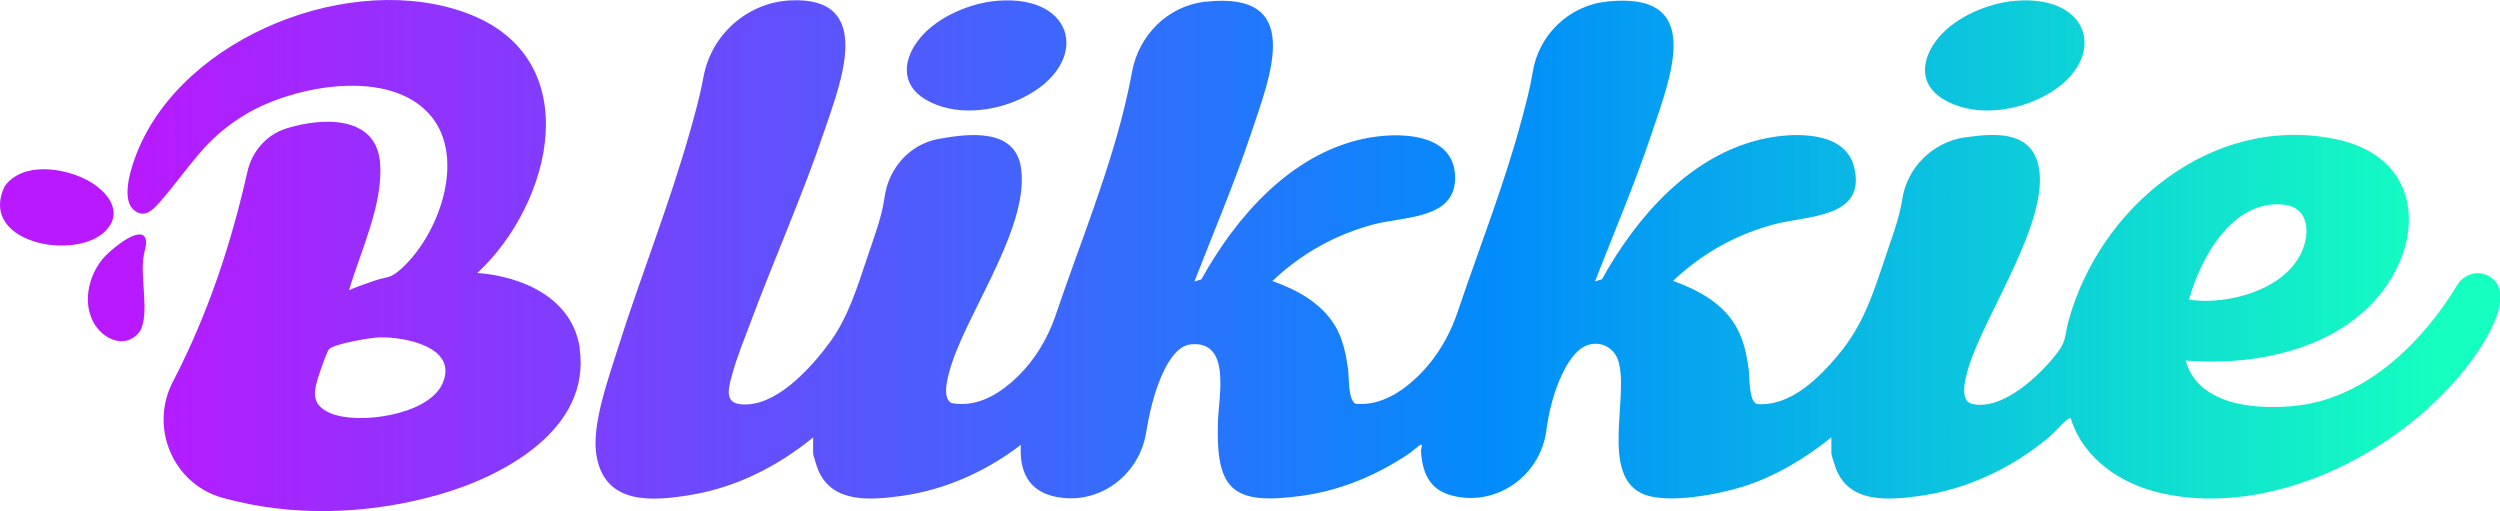 <svg xmlns="http://www.w3.org/2000/svg" xmlns:xlink="http://www.w3.org/1999/xlink" id="Layer_2" data-name="Layer 2" viewBox="0 0 422.25 86.32"><defs><style>      .cls-1 {        fill: url(#linear-gradient-5);      }      .cls-2 {        fill: url(#linear-gradient-6);      }      .cls-3 {        fill: url(#linear-gradient-4);      }      .cls-4 {        fill: url(#linear-gradient-3);      }      .cls-5 {        fill: url(#linear-gradient-2);      }      .cls-6 {        fill: url(#linear-gradient);      }    </style><linearGradient id="linear-gradient" x1="21.27" y1="35.03" x2="412.41" y2="35.03" gradientUnits="userSpaceOnUse"><stop offset="0" stop-color="#b919ff"></stop><stop offset=".59" stop-color="#028cfb"></stop><stop offset="1" stop-color="#15ffc0"></stop></linearGradient><linearGradient id="linear-gradient-2" x1="21.27" y1="48.6" x2="412.41" y2="48.6" xlink:href="#linear-gradient"></linearGradient><linearGradient id="linear-gradient-3" x1="21.27" y1="42.14" x2="412.41" y2="42.14" xlink:href="#linear-gradient"></linearGradient><linearGradient id="linear-gradient-4" x1="21.27" y1="43.16" x2="412.41" y2="43.16" xlink:href="#linear-gradient"></linearGradient><linearGradient id="linear-gradient-5" x1="21.27" y1="9.37" x2="412.41" y2="9.37" xlink:href="#linear-gradient"></linearGradient><linearGradient id="linear-gradient-6" x1="21.27" y1="9.37" x2="412.41" y2="9.37" xlink:href="#linear-gradient"></linearGradient></defs><g id="Layer_1-2" data-name="Layer 1"><g><g><path class="cls-6" d="M.81,31.43c2.99-4.09,9.77-3.14,13.75-1.09,2.89,1.46,6,4.59,3.99,7.76-4.11,6.43-22.54,3.39-17.76-6.64l.03-.04Z"></path><path class="cls-5" d="M17.53,43.5c-1.34,1.54-2.27,3.51-2.58,5.57-.23,1.54-.11,3.11.46,4.55,1.24,3.38,5.61,5.75,8.2,2.37,1.72-2.87.02-9.07.65-12.7.12-1.04.82-2.5.09-3.41-1.42-1.36-5.86,2.54-6.79,3.59l-.03.04Z"></path></g><g><path class="cls-4" d="M385.68,34.56c3.97.41,4.5,4.1,3.35,7.31-2.5,6.96-12.64,9.75-19.31,8.75,1.94-7.06,7.34-16.94,15.96-16.06ZM420.92,47.02c-1.83-1.57-4.65-.93-5.9,1.13-5.83,9.64-15.22,18.85-26.66,20.31-6.64.85-17.07.27-19.19-7.56,10.16.83,21.9-1.16,29.78-8.03,10.65-9.27,11.85-26.04-4.54-29.39-20.8-4.24-39.81,11.47-45.07,30.84-.61,2.27-.29,3.19-1.82,5.21-2.84,3.76-9.27,9.91-14.44,8.68-2.25-.53-1.08-4.5-.62-6.06,2.7-9.12,14.51-25.87,11.64-34.92-1.67-5.27-7.74-4.66-12.15-4.03h-.11c-5.42.83-9.71,5.06-10.55,10.46-.5,3.24-1.74,6.43-2.76,9.49-2.15,6.38-3.7,11.58-8.08,16.83-3.3,3.96-8.11,8.7-13.68,8.26-1.43-.42-1.24-4.57-1.41-5.81-.37-2.75-.93-5.46-2.46-7.82-2.38-3.67-6.32-5.73-10.33-7.17,4.89-4.62,10.62-7.84,17.14-9.57,5.61-1.48,15.58-1.01,13.45-9.66-1.52-6.19-10.22-5.84-15.11-4.81-12.4,2.62-21.6,13.16-27.48,23.77l-1.17.35c3.23-8.3,6.74-16.53,9.57-24.98,3.28-9.79,9.04-24.01-7.49-22.29-.05,0-.09,0-.13.02-6.33.68-11.46,5.6-12.47,11.89-.43,2.66-1.14,5.3-1.8,7.8-2.93,11.06-7.22,21.84-10.88,32.72-1.47,4.37-3.93,8.37-7.34,11.46-2.82,2.55-6.14,4.38-9.88,4.06-1.31-.59-1.11-4.49-1.28-5.75-.35-2.54-.85-5.16-2.18-7.38-2.34-3.91-6.44-6.12-10.61-7.61,4.88-4.62,10.61-7.84,17.13-9.57,5.15-1.36,13.81-.84,13.73-7.94-.08-7.77-9.95-7.68-15.38-6.53-12.4,2.62-21.6,13.16-27.48,23.77l-1.17.35c3.22-8.3,6.73-16.53,9.56-24.98,3.28-9.79,9.05-24.01-7.49-22.29-.09,0-.18.02-.26.02-6.33.72-11.27,5.69-12.37,11.96-.2,1.19-.47,2.37-.72,3.53-2.79,12.65-7.95,25-12.12,37.34-1.5,4.43-4.04,8.48-7.6,11.52-2.88,2.46-6.24,4.13-10.02,3.44-1.87-.92-.41-5.32.1-6.86,3.1-9.29,13.14-23.33,11.61-32.99-1.05-6.6-8.78-5.68-13.66-4.81-.1.02-.2.04-.29.05-4.86.91-8.42,4.97-9.08,9.86-.46,3.35-1.75,6.66-2.81,9.83-1.68,4.97-3.24,10.23-6.29,14.46-2.99,4.13-8.45,10.28-13.87,10.67-4.24.31-3.55-2.21-2.71-5.24.76-2.79,2-5.78,3.02-8.52,4.03-10.81,8.76-21.37,12.45-32.3,2.78-8.23,8.72-22.9-5.73-22.16-.04,0-.08,0-.12,0-7.23.44-13.25,5.85-14.53,12.98-.53,2.94-1.34,5.85-2.09,8.53-3.52,12.65-8.51,25.01-12.45,37.54-1.55,4.92-4.36,12.71-3.54,17.72,1.38,8.5,9.38,7.85,16.07,6.73,7.59-1.27,14.63-4.85,20.54-9.69v2.61c0,.45.65,2.4.86,2.91,2.38,5.66,8.89,5.06,13.99,4.37,7.38-1,14.37-4.14,20.24-8.64-.29,4.4,1.25,7.83,5.85,8.77.29.05.56.11.85.14,6.98.99,13.39-4.08,14.46-11.05.2-1.23.44-2.45.71-3.6.73-3.19,2.97-10.85,6.82-11.23,6.84-.68,4.73,8.8,4.6,12.9-.39,11.58,2.28,14.28,13.96,12.71,6.68-.9,12.74-3.43,18.3-7.15.49-.33,1.55-1.31,1.95-1.49.49-.23.05.75.07.99.11,1.93.53,4.09,1.83,5.59,1.1,1.28,2.76,1.96,4.68,2.25,7.12,1.09,13.75-4.11,14.67-11.26.77-6.05,3.15-11.88,5.82-13.81,2.28-1.67,5.42-.74,6.31,1.99,1.97,6.07-3.28,19.82,4.55,22.69,4.11,1.49,12.24-.05,16.44-1.35,5.51-1.73,10.55-4.75,15.02-8.35v2.61c0,.38.59,2.19.77,2.67,2.28,5.91,8.87,5.33,14.09,4.62,8.05-1.1,15.67-4.74,21.86-9.9,1-.84,2.34-2.44,3.25-3.07.16-.1.17-.25.45-.17,2.17,7.02,8.74,11.27,15.67,12.75,18.38,3.91,39.35-6.67,50.73-20.78,3-3.73,8.78-12.19,4.84-15.59Z"></path><path class="cls-3" d="M97.93,58.85c-1.22-8.48-9.61-12.15-17.3-12.75,12.64-11.74,18.61-36.14-1.58-43.8-19.48-7.39-48.01,3.74-55.89,23.42-.94,2.33-2.82,7.83-.55,9.75,1.79,1.51,3.26-.05,4.41-1.37,5.12-5.85,7.4-10.6,14.57-14.85,8.12-4.81,24.32-7.87,31.18.32,6.14,7.35,1.16,20.67-5.41,26.18-1.53,1.28-2.1,1.01-3.84,1.57-1.54.51-3.06,1.05-4.56,1.68,1.93-6.56,5.82-14.61,5.23-21.56-.69-8.11-10.02-7.58-15.84-5.74-.02,0-.04.01-.06.02-3.31,1.05-5.73,3.88-6.5,7.27-2.77,12.31-6.69,24.08-12.52,35.35l-.07.13c-4.01,7.72.01,17.28,8.39,19.61,11.75,3.27,24.49,2.85,36.37-.49,11.02-3.1,25.91-11.05,23.94-24.74ZM74.66,64.94c-2.45,5.13-13.96,6.83-18.74,4.89-3.76-1.52-2.85-4.09-1.81-7.22.2-.62,1.15-3.26,1.44-3.61.76-.93,7.06-1.97,8.45-2.01,4.34-.16,13.66,1.67,10.66,7.95Z"></path><path class="cls-1" d="M155.42,6.4c-2.88,3.45-3.42,7.8.83,10.36,4.82,2.91,11.49,2.19,16.38-.19,11.66-5.67,9.26-17.52-4.16-16.44-4.59.37-10.06,2.67-13.05,6.26Z"></path><path class="cls-2" d="M327.39,6.4c-2.88,3.45-3.42,7.8.83,10.36,4.82,2.91,11.49,2.19,16.38-.19,11.66-5.67,9.26-17.52-4.16-16.44-4.59.37-10.06,2.67-13.05,6.26Z"></path></g></g></g></svg>